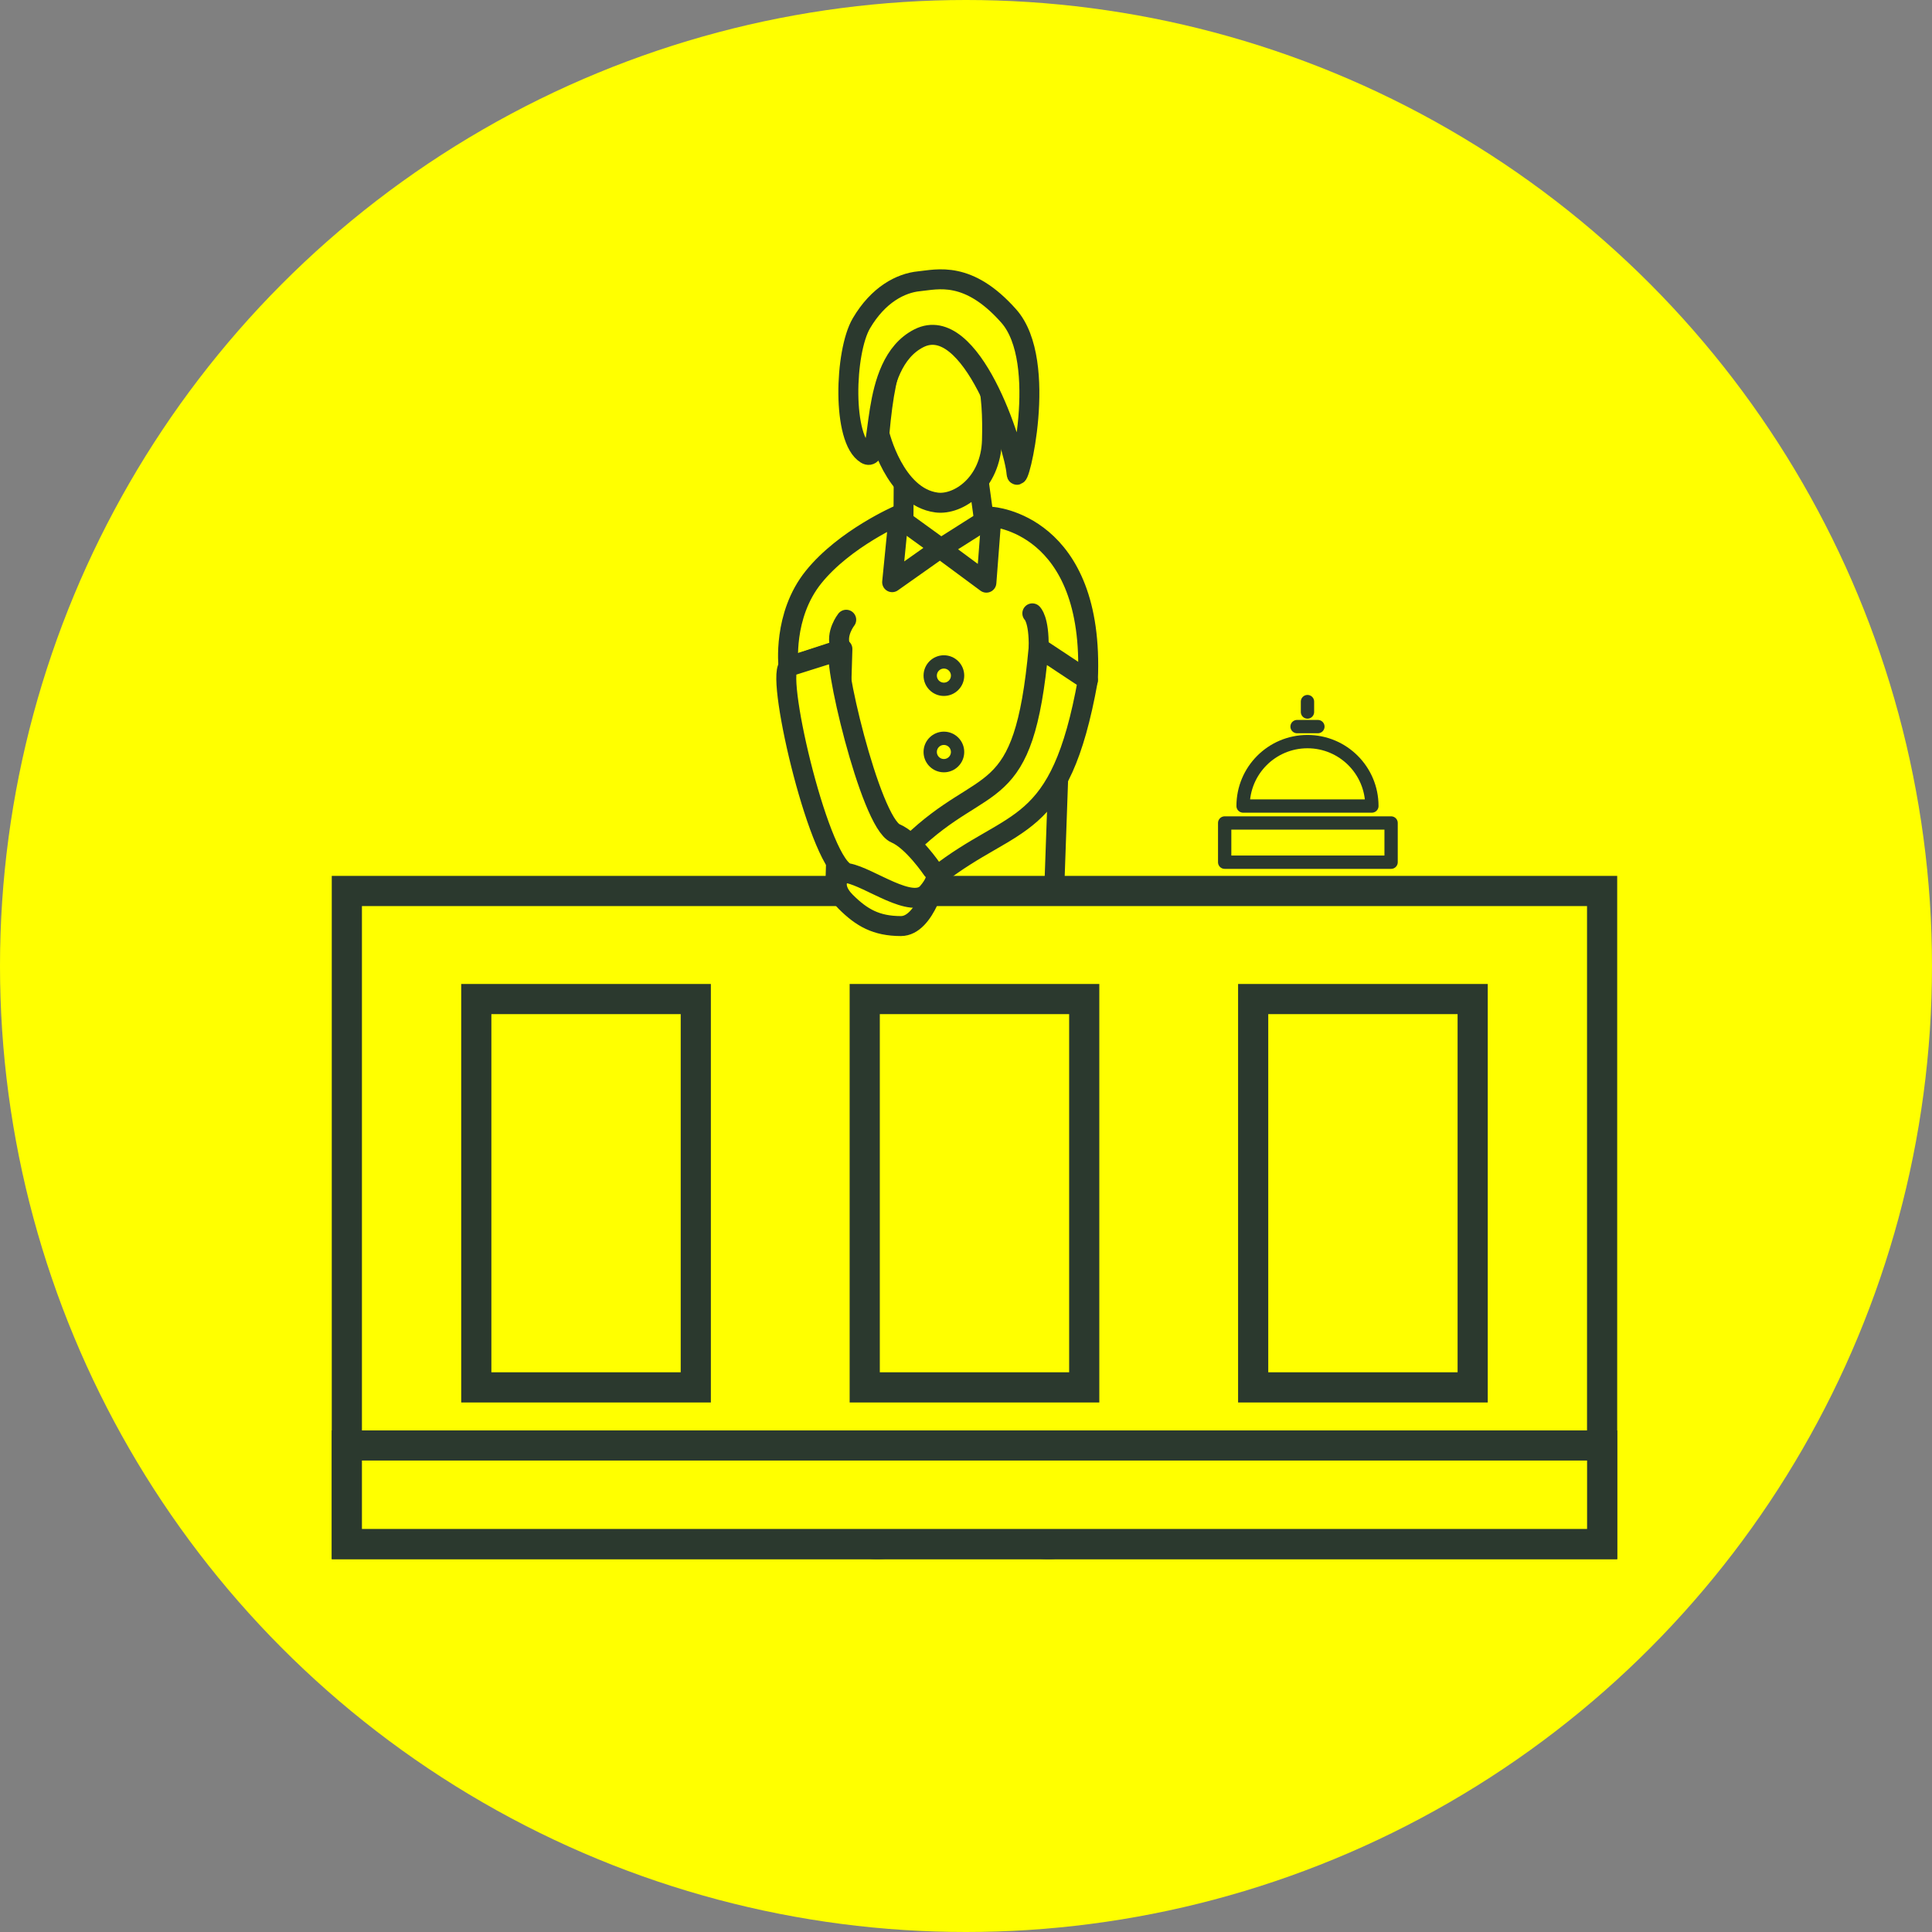 <?xml version="1.0" encoding="UTF-8"?><svg id="_レイヤー_2" xmlns="http://www.w3.org/2000/svg" viewBox="0 0 360 360"><rect x="0" y="0" width="360" height="360" fill="#808080" stroke="none"/><defs><style>.cls-1{stroke-width:2.48px;}.cls-1,.cls-2,.cls-3,.cls-4,.cls-5{stroke:#2b392e;stroke-linecap:round;}.cls-1,.cls-2,.cls-5{stroke-linejoin:round;}.cls-1,.cls-3,.cls-5,.cls-6{fill:#ff0;}.cls-2,.cls-4{fill:none;}.cls-2,.cls-5{stroke-width:3.72px;}.cls-3,.cls-4{stroke-miterlimit:10;stroke-width:5.62px;}.cls-6{stroke-width:0px;}</style></defs><g id="de"><circle class="cls-6" cx="180" cy="180" r="180"/><path class="cls-2" d="M202.71,126.74c1.32-29.35-17.97-30.45-17.97-30.45l-.94,12.28-8.64-6.39-8.92,6.3,1.24-12.51s-10.06,4.34-15.87,11.54c-5.81,7.2-4.68,16.61-4.69,16.72l10.05-3.3-1.49,49.99,40.76.55,1.62-45.76"/><path class="cls-2" d="M168.35,96.42l.04-6.54c4.21,3.64,11.64,3.64,14.01.04l.9,6.54"/><path class="cls-6" d="M185.96,186.26c-5.46-.05-9.64,4.36-9.29,9.8l1.13,17.71c.35,5.45.79,14.36.99,19.82l1,27.8c.2,5.45,4.33,10.07,9.19,10.26s8.66-4.12,8.46-9.57c0,0-1.28-34.15-1.28-40.29s-.07-20.94-.07-20.94c-.03-5.46.49-10.94,1.14-12.19s-3.28-2.31-8.73-2.37l-2.53-.03Z"/><path class="cls-4" d="M185.96,186.26c-5.46-.05-9.64,4.36-9.29,9.8l1.13,17.71c.35,5.45.79,14.36.99,19.82l1,27.8c.2,5.45,4.33,10.07,9.19,10.26s8.66-4.12,8.46-9.57c0,0-1.28-34.15-1.28-40.29s-.07-20.94-.07-20.94c-.03-5.46.49-10.94,1.14-12.19s-3.28-2.31-8.73-2.37l-2.53-.03Z"/><path class="cls-3" d="M179.19,279.52c-1.8,3.79,4.21,7.52,9.39,7.52,2.75,0,7.68,1.51,9.39,0,1.52-1.34.66-5.67,0-7.52-1.07-3.01-5.22-7.2-9.39-7.52-3.93-.3-8.22,5.05-9.39,7.52Z"/><path class="cls-6" d="M166.59,186.16c-5.2,0-9.16,4.46-8.81,9.9l1.13,17.71c.35,5.45.79,14.36.99,19.82l1,27.8c.2,5.45,4.33,10.07,9.19,10.26s8.66-4.12,8.46-9.57c0,0-1.28-34.15-1.28-40.29s-.68-21.18-.68-21.18c-.25-5.45-.47-10.93-.49-12.18s-4.3-2.27-9.49-2.27Z"/><path class="cls-4" d="M166.59,186.16c-5.2,0-9.16,4.46-8.81,9.9l1.13,17.71c.35,5.45.79,14.36.99,19.82l1,27.8c.2,5.45,4.33,10.07,9.19,10.26s8.66-4.12,8.46-9.57c0,0-1.28-34.15-1.28-40.29s-.68-21.18-.68-21.18c-.25-5.45-.47-10.93-.49-12.18s-4.3-2.27-9.49-2.27Z"/><rect class="cls-1" x="228.2" y="153.35" width="31.01" height="7.31"/><path class="cls-1" d="M231.63,150.19c0-6.63,5.37-12,12-12s12,5.37,12,12h-23.99Z"/><line class="cls-1" x1="245.57" y1="135.39" x2="241.69" y2="135.39"/><line class="cls-1" x1="243.63" y1="132.67" x2="243.63" y2="130.73"/><path class="cls-3" d="M179.61,279.52c1.8,3.79-4.21,7.52-9.39,7.52-2.75,0-7.68,1.51-9.39,0-1.52-1.34-.66-5.67,0-7.52,1.07-3.01,5.22-7.2,9.39-7.52,3.93-.3,8.22,5.05,9.39,7.52Z"/><polygon class="cls-6" points="298.53 166.02 298.53 287.71 236.67 287.71 126.54 287.71 64.63 287.71 64.63 166.02 298.53 166.02"/><polygon class="cls-4" points="298.53 166.02 298.53 287.71 236.67 287.71 126.54 287.71 64.63 287.71 64.63 166.02 298.53 166.02"/><rect class="cls-3" x="88.75" y="186.16" width="40.9" height="72.36"/><rect class="cls-3" x="161.13" y="186.16" width="40.9" height="72.36"/><rect class="cls-3" x="233.51" y="186.16" width="40.9" height="72.36"/><rect class="cls-3" x="64.63" y="269.34" width="233.91" height="18.37"/><path class="cls-5" d="M163.86,80.82s2.78,11.8,10.67,12.82c3.99.51,10.09-3.49,10.31-11.61.21-8.12-.38-19.13-8.86-20.29-8.48-1.16-10.81,4.59-12.12,19.08Z"/><path class="cls-5" d="M161.4,84.62c-4.53-2.68-4.03-19.04-.89-24.38,3.14-5.35,7.34-7.5,10.74-7.83,3.4-.33,9.16-2.06,16.72,6.48,7.56,8.54,1.67,32.24,1.45,29.34-.37-5.05-8.47-30.13-18.2-25.2-9.73,4.94-6.43,23.6-9.83,21.59Z"/><polyline class="cls-2" points="167.4 96.42 175.33 102.17 184.41 96.42"/><circle class="cls-1" cx="175.88" cy="125.89" r="2.55"/><circle class="cls-1" cx="175.88" cy="140.12" r="2.55"/><circle class="cls-1" cx="175.91" cy="157.27" r="1.92"/><path class="cls-5" d="M202.71,126.74l-9.17-6.07c-2.76,30.31-9.81,23.07-23.8,36.62l-13.28,5.88s-1.78,1.98,1.15,4.89c2.93,2.91,5.62,4.49,10.25,4.5s6.76-9.38,6.76-9.38c14.35-11.27,22.88-7.39,28.09-36.45Z"/><path class="cls-5" d="M146.91,124.22l9.6-3.03c-1.83,0,5.59,32.07,10.35,34.09,3.24,1.37,6.87,6.76,6.87,6.76,0,0,1.98.97-.89,4.29-2.87,3.31-10.79-2.88-14.87-3.62-5.09-.92-13.37-36.02-11.06-38.49Z"/><path class="cls-2" d="M157.68,115.48s-2.05,2.6-1.07,5.1"/><path class="cls-5" d="M192.36,114.29s1.28,1.1,1.18,6.38"/></g></svg>